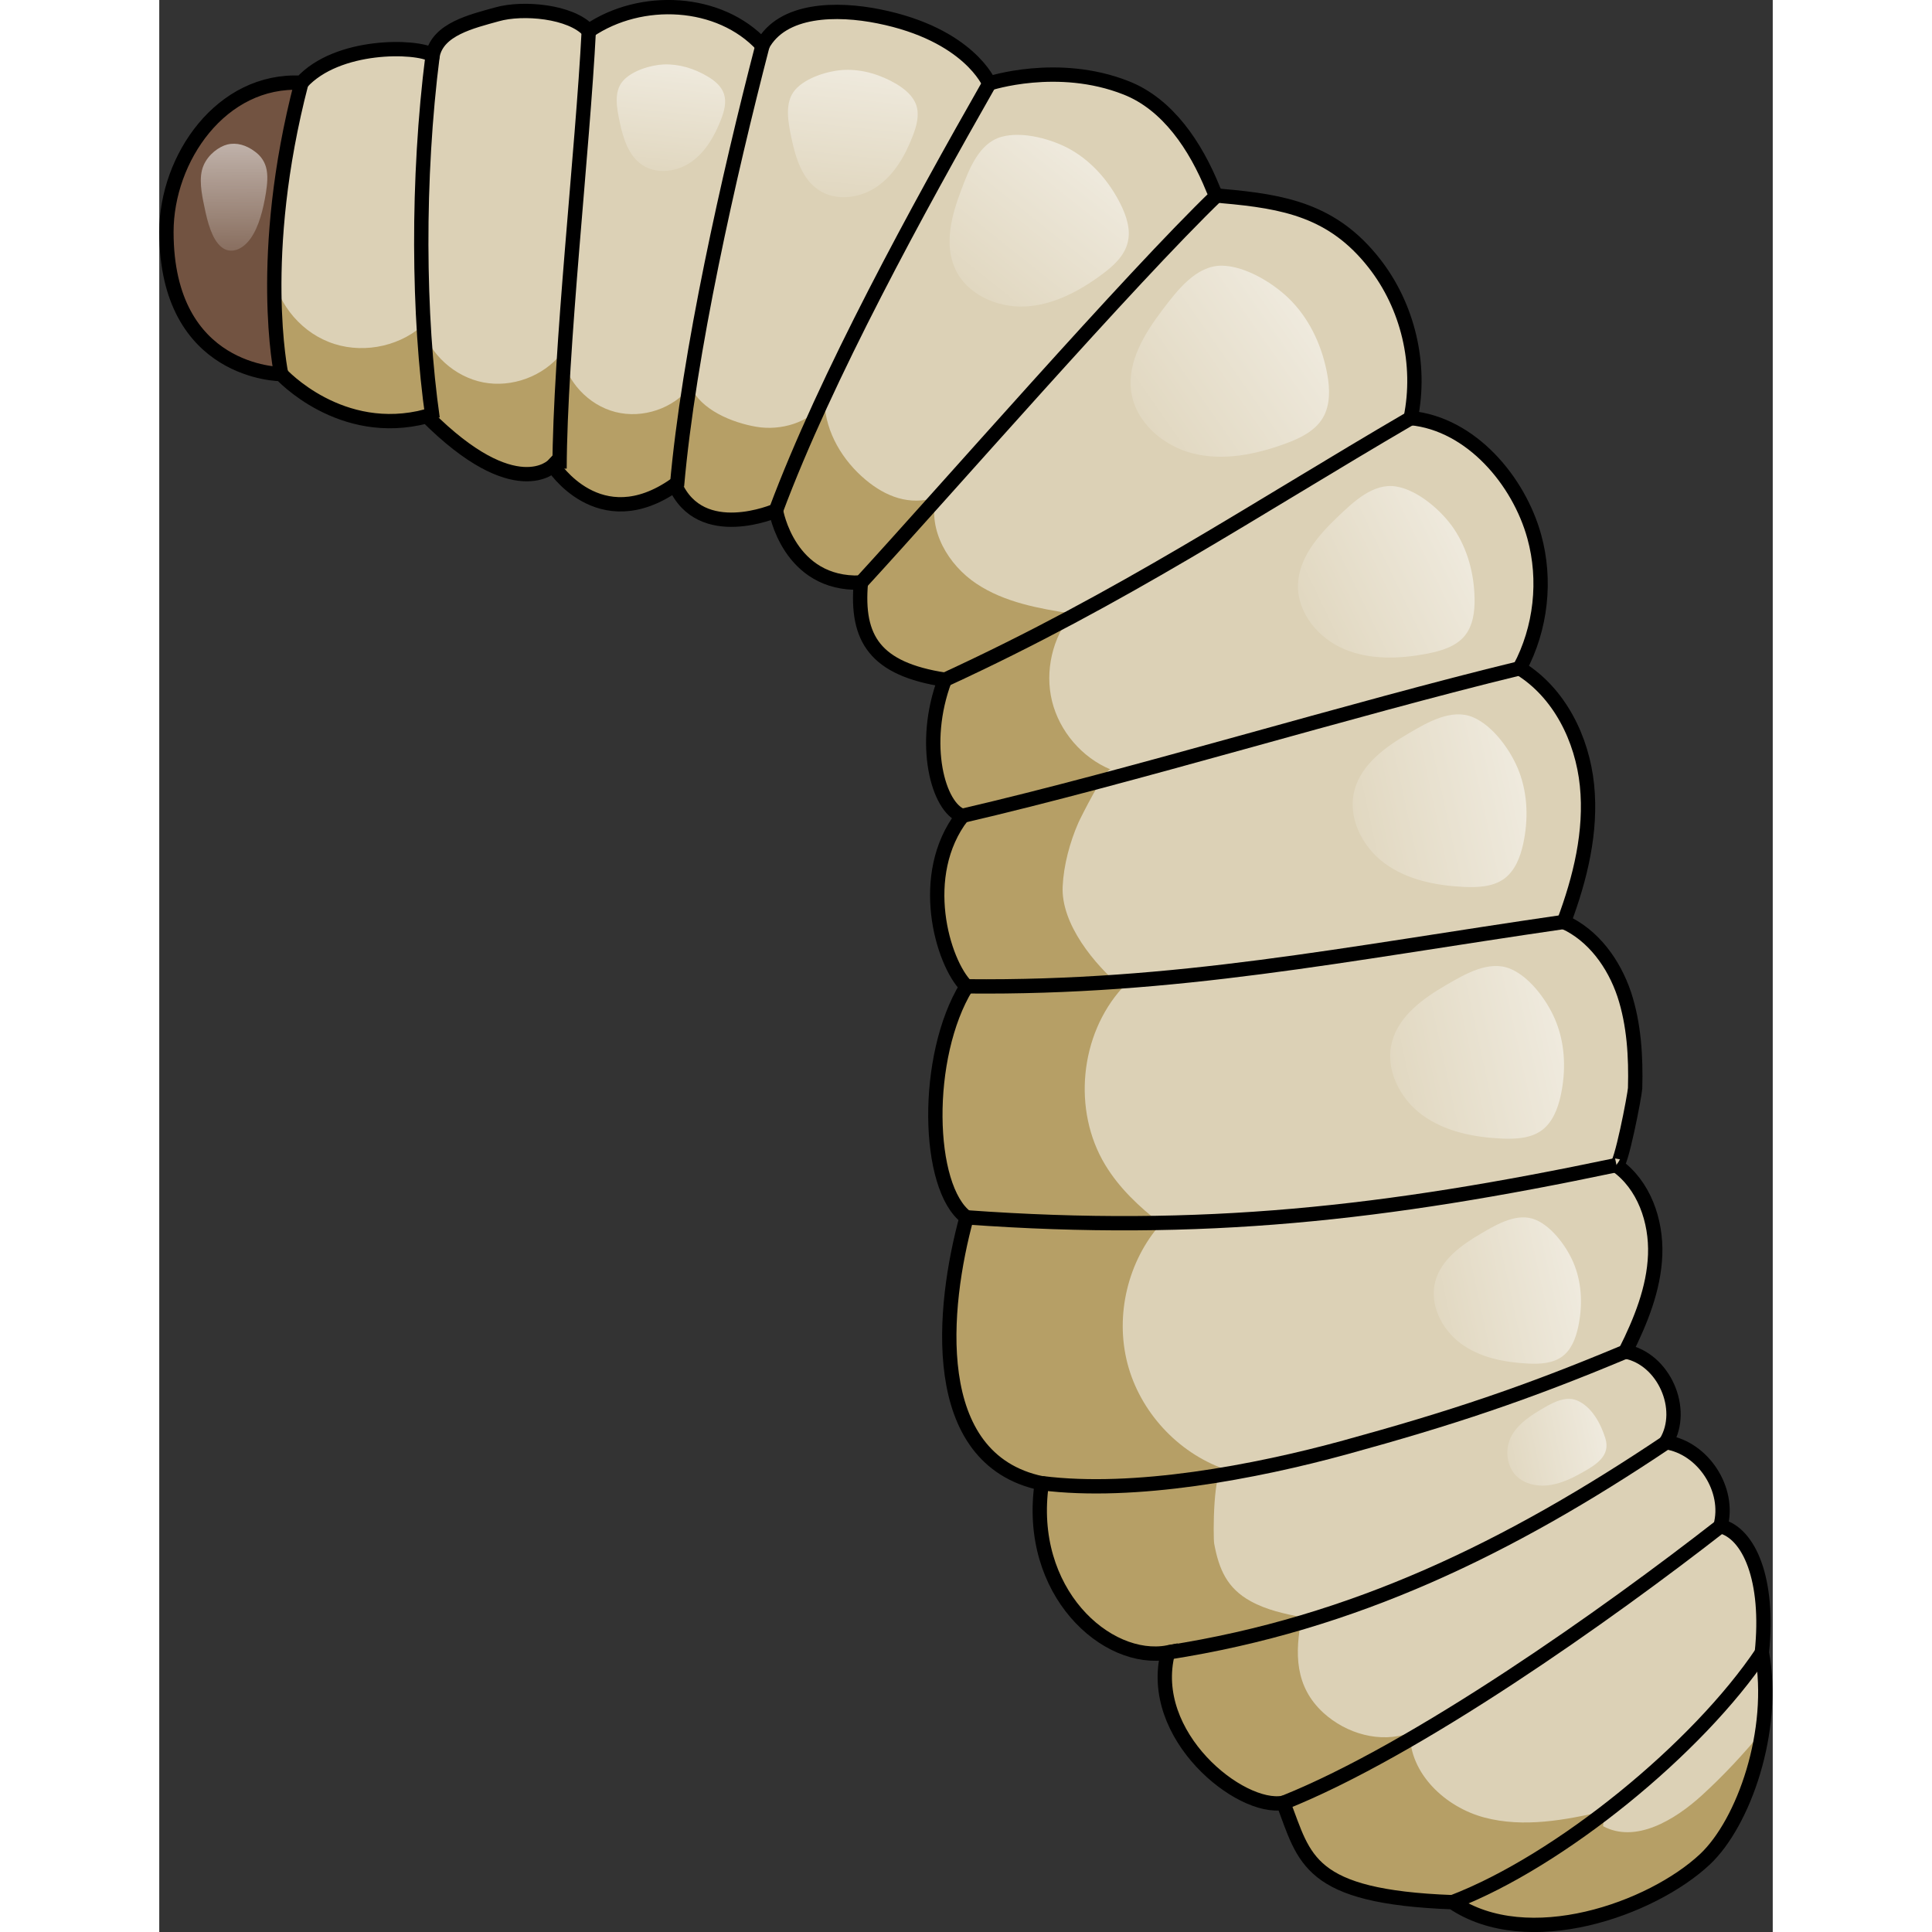 <?xml version="1.0" encoding="utf-8"?>
<!-- Created by: Science Figures, www.sciencefigures.org, Generator: Science Figures Editor -->
<svg version="1.1" id="Camada_1" xmlns="http://www.w3.org/2000/svg" xmlns:xlink="http://www.w3.org/1999/xlink" 
	 width="800px" height="800px" viewBox="0 0 112.66 134.9" enable-background="new 0 0 112.66 134.9" xml:space="preserve">
<rect x="0" y="0" width="112.66" height="134.9" fill="#333333" stroke="none"/>
<g>
	<path fill="#DCD1B6" d="M23.59,1c-1.8,0.5-4.12,1.04-4.5,2.85c-1.14-0.69-6.67-0.82-9.16,1.93c-5.6-0.3-9.43,5.28-9.43,10.41
		c0,9.94,8.01,9.93,8.01,9.93s4.15,4.55,10.18,2.94c6.19,6.19,8.8,3.44,8.8,3.44s3.21,5.07,8.52,1.35c1.8,4.09,7.05,1.8,7.05,1.8
		s0.87,5.22,5.93,5.03c-0.34,3.91,0.98,6.03,5.86,6.78c-1.69,4.5-0.46,8.94,1.23,9.51c-3.19,4.13-1.39,10.23,0.29,11.91
		c-3,4.88-2.81,14.06,0,16.13c-1.69,6.19-2.81,16.88,5.25,18.56c-1.1,7.58,4.54,12.6,8.81,11.81c-1.5,5.81,5.06,11.06,8.06,10.5
		c1.5,3.94,1.69,6.56,11.81,6.94c5.25,3.56,13.91,0.49,17.63-3c2.7-2.54,4.97-8.96,3.97-14.44c0.53-5.09-0.89-8.32-2.89-8.82
		c0.7-2.53-1.2-5.47-3.8-5.86c1.4-2.32-0.17-5.83-2.83-6.33c1.06-2.13,1.98-4.38,2.07-6.75s-0.78-4.89-2.72-6.26
		c0.31,0.22,1.3-4.91,1.32-5.38c0.06-2.18-0.07-4.46-0.76-6.55c-0.72-2.14-2.15-4.13-4.21-5.06c1.14-3.05,1.94-6.31,1.61-9.54
		c-0.33-3.24-1.93-6.47-4.7-8.17c1.49-2.79,1.86-6.15,1.02-9.19c-1.07-3.89-4.4-7.87-8.63-8.28c0.77-3.75-0.19-7.82-2.56-10.83
		c-2.87-3.65-6.24-4.29-10.59-4.67c-0.13-0.01-0.26-0.02-0.37-0.09c-0.16-0.09-0.23-0.28-0.3-0.45c-1.19-2.92-3.12-5.87-6.06-7.02
		c-4.77-1.88-9.55-0.3-9.55-0.3s-1.41-3.43-7.72-4.69c-2.89-0.58-6.73-0.56-8.12,2.04c-2.98-3.24-8.49-3.5-12.12-1.02
		C28.75,0.78,25.38,0.49,23.59,1z"/>
	<path fill="#B69F66" d="M107.94,129.81c1.82-1.71,3.44-5.18,4-8.94c-1.3,1.59-2.71,3.1-4.23,4.49c-1.9,1.73-4.63,3.37-6.9,2.15
		c0.04-0.35,0.08-0.71,0.12-1.06c-2.76,0.64-5.66,1.18-8.39,0.46c-2.74-0.72-5.25-3.08-5.21-5.91c-2.07,0.75-4.45,0.05-6.04-1.4
		c-2-1.83-2.02-4.17-1.51-6.68c-1.23-0.24-2.47-0.51-3.56-1.11c-1.67-0.91-2.23-2.25-2.56-4.02c-0.08-0.42-0.09-5.5,0.72-5.21
		c-3.28-1.16-5.91-4.02-6.78-7.39c-0.87-3.37,0.03-7.14,2.34-9.75c-1.51-1.16-2.92-2.49-3.9-4.12c-2.28-3.79-1.77-9.05,1.2-12.34
		c-1.93-1.62-4.29-4.46-4.16-7.1c0.07-1.47,0.5-3.07,1.09-4.42c0.16-0.37,1.93-3.87,2.26-3.73c-2-0.83-3.57-2.66-4.09-4.76
		s0.02-4.45,1.4-6.12c-2.33-0.36-4.73-0.79-6.69-2.1c-1.96-1.31-3.38-3.72-2.82-6.01c-1.85,0.58-3.5-0.06-4.91-1.24
		c-1.6-1.34-2.77-3.28-2.87-5.37c-1.11,1.39-3.04,1.96-4.76,1.67c-1.7-0.29-3.87-1.18-4.59-2.81c-1.2,1.54-3.35,2.26-5.24,1.78
		c-1.9-0.48-3.45-2.15-3.78-4.08c-1.27,1.59-3.46,2.4-5.46,2.01c-2-0.39-3.73-1.96-4.3-3.91c-1.75,1.5-4.36,1.94-6.5,1.08
		c-2.15-0.85-3.74-2.95-3.99-5.25c-2.92,0.13-5.77-1.64-7.14-4.2c-0.1,0.59-0.15,1.18-0.15,1.77c0,9.94,8.01,9.93,8.01,9.93
		s4.15,4.55,10.18,2.94c6.19,6.19,8.8,3.44,8.8,3.44s3.21,5.07,8.52,1.35c1.8,4.09,7.05,1.8,7.05,1.8s0.87,5.22,5.93,5.03
		c-0.34,3.91,0.98,6.03,5.86,6.78c-1.69,4.5-0.46,8.94,1.23,9.51c-3.19,4.13-1.39,10.23,0.29,11.91c-3,4.88-2.81,14.06,0,16.13
		c-1.69,6.19-2.81,16.88,5.25,18.56c-1.1,7.58,4.54,12.6,8.81,11.81c-1.5,5.81,5.06,11.06,8.06,10.5c1.5,3.94,1.69,6.56,11.81,6.94
		C95.57,136.38,104.23,133.31,107.94,129.81z"/>
	<path fill="#725341" d="M9.93,5.77c-5.6-0.3-9.43,5.28-9.43,10.41c0,9.94,8.01,9.93,8.01,9.93S6.77,17.87,9.93,5.77z"/>
	<path fill="none" stroke="#000000" stroke-miterlimit="10" d="M23.59,1c-1.8,0.5-4.12,1.04-4.5,2.85
		c-1.14-0.69-6.67-0.82-9.16,1.93c-5.6-0.3-9.43,5.28-9.43,10.41c0,9.94,8.01,9.93,8.01,9.93s4.15,4.55,10.18,2.94
		c6.19,6.19,8.8,3.44,8.8,3.44s3.21,5.07,8.52,1.35c1.8,4.09,7.05,1.8,7.05,1.8s0.87,5.22,5.93,5.03c-0.34,3.91,0.98,6.03,5.86,6.78
		c-1.69,4.5-0.46,8.94,1.23,9.51c-3.19,4.13-1.39,10.23,0.29,11.91c-3,4.88-2.81,14.06,0,16.13c-1.69,6.19-2.81,16.88,5.25,18.56
		c-1.1,7.58,4.54,12.6,8.81,11.81c-1.5,5.81,5.06,11.06,8.06,10.5c1.5,3.94,1.69,6.56,11.81,6.94c5.25,3.56,13.91,0.49,17.63-3
		c2.7-2.54,4.97-8.96,3.97-14.44c0.53-5.09-0.89-8.32-2.89-8.82c0.7-2.53-1.2-5.47-3.8-5.86c1.4-2.32-0.17-5.83-2.83-6.33
		c1.06-2.13,1.98-4.38,2.07-6.75s-0.78-4.89-2.72-6.26c0.31,0.22,1.3-4.91,1.32-5.38c0.06-2.18-0.07-4.46-0.76-6.55
		c-0.72-2.14-2.15-4.13-4.21-5.06c1.14-3.05,1.94-6.31,1.61-9.54c-0.33-3.24-1.93-6.47-4.7-8.17c1.49-2.79,1.86-6.15,1.02-9.19
		c-1.07-3.89-4.4-7.87-8.63-8.28c0.77-3.75-0.19-7.82-2.56-10.83c-2.87-3.65-6.24-4.29-10.59-4.67c-0.13-0.01-0.26-0.02-0.37-0.09
		c-0.16-0.09-0.23-0.28-0.3-0.45c-1.19-2.92-3.12-5.87-6.06-7.02c-4.77-1.88-9.55-0.3-9.55-0.3s-1.41-3.43-7.72-4.69
		c-2.89-0.58-6.73-0.56-8.12,2.04c-2.98-3.24-8.49-3.5-12.12-1.02C28.75,0.78,25.38,0.49,23.59,1z"/>
	<path fill="none" stroke="#000000" stroke-miterlimit="10" d="M19.09,29.22c-1.02-7.11-1.1-16.75,0-25.38"/>
	<path fill="none" stroke="#000000" stroke-miterlimit="10" d="M27.95,32.72c0.03-8.27,1.62-22.29,2.04-30.56"/>
	<path fill="none" stroke="#000000" stroke-miterlimit="10" d="M36.15,33.93c0.81-9.28,3.63-21.72,5.97-30.75"/>
	<path fill="none" stroke="#000000" stroke-miterlimit="10" d="M43.06,35.64c3.48-9.33,9.97-21.16,14.9-29.81"/>
	<path fill="none" stroke="#000000" stroke-miterlimit="10" d="M49,40.68c5.7-6.2,18.81-21.24,24.88-27.08"/>
	<path fill="none" stroke="#000000" stroke-miterlimit="10" d="M87.39,29.19c-11,6.42-20.09,12.54-32.53,18.27"/>
	<path fill="none" stroke="#000000" stroke-miterlimit="10" d="M56.09,56.96c11.78-2.73,27.16-7.45,38.91-10.3"/>
	<path fill="none" stroke="#000000" stroke-miterlimit="10" d="M56.38,68.87c14.67,0.15,26.2-2.25,41.71-4.5"/>
	<path fill="none" stroke="#000000" stroke-miterlimit="10" d="M61.63,103.56c6.45,0.82,14.91-0.78,21.18-2.5
		c7.36-2.02,12.55-3.74,19.58-6.69"/>
	<path fill="none" stroke="#000000" stroke-miterlimit="10" d="M56.38,85c16.46,1.19,29.25-0.26,45.37-3.65"/>
	<path fill="none" stroke="#000000" stroke-miterlimit="10" d="M70.44,115.38c13.02-2.02,23.85-7.33,34.79-14.67"/>
	<path fill="none" stroke="#000000" stroke-miterlimit="10" d="M78.5,125.88c9.32-3.72,22.61-13.15,30.52-19.32"/>
	<path fill="none" stroke="#000000" stroke-miterlimit="10" d="M90.32,132.81c7.51-2.88,17.13-10.76,21.6-17.44"/>
	<path fill="none" stroke="#000000" stroke-miterlimit="10" d="M8.51,26.11c0,0-1.74-8.24,1.42-20.34"/>
	<linearGradient id="SVGID_1_" gradientUnits="userSpaceOnUse" x1="73.6" y1="0.023" x2="54.393" y2="24.055">
		<stop  offset="0" style="stop-color:#FFFFFF"/>
		<stop  offset="1" style="stop-color:#FFFFFF;stop-opacity:0"/>
	</linearGradient>
	<path fill="url(#SVGID_1_)" d="M56,13.26c-0.67,1.76-1.21,3.76-0.44,5.48c0.8,1.8,2.91,2.75,4.88,2.66
		c1.96-0.09,3.79-1.06,5.37-2.23c0.79-0.58,1.58-1.29,1.81-2.24c0.23-0.9-0.09-1.85-0.5-2.68c-0.77-1.54-1.94-2.91-3.42-3.77
		c-1.29-0.75-3.42-1.35-4.91-0.92C57.22,10.01,56.54,11.83,56,13.26z"/>
	
		<linearGradient id="SVGID_2_" gradientUnits="userSpaceOnUse" x1="144.787" y1="-445.429" x2="130.558" y2="-427.626" gradientTransform="matrix(0.843 -0.538 0.538 0.843 167.504 447.754)">
		<stop  offset="0" style="stop-color:#FFFFFF"/>
		<stop  offset="1" style="stop-color:#FFFFFF;stop-opacity:0"/>
	</linearGradient>
	<path fill="url(#SVGID_2_)" d="M44.15,9.68c0.29,1.36,0.74,2.83,1.91,3.6c1.22,0.8,2.91,0.56,4.1-0.28
		c1.19-0.84,1.94-2.17,2.46-3.53c0.26-0.68,0.47-1.43,0.24-2.12c-0.22-0.65-0.79-1.12-1.38-1.48c-1.1-0.65-2.37-1.04-3.64-0.99
		c-1.1,0.05-2.67,0.52-3.43,1.38C43.62,7.16,43.92,8.57,44.15,9.68z"/>
	
		<linearGradient id="SVGID_3_" gradientUnits="userSpaceOnUse" x1="133.158" y1="-451.252" x2="121.262" y2="-436.367" gradientTransform="matrix(0.843 -0.538 0.538 0.843 167.504 447.754)">
		<stop  offset="0" style="stop-color:#FFFFFF"/>
		<stop  offset="1" style="stop-color:#FFFFFF;stop-opacity:0"/>
	</linearGradient>
	<path fill="url(#SVGID_3_)" d="M32.15,8.52c0.24,1.14,0.62,2.37,1.59,3.01c1.02,0.67,2.44,0.47,3.43-0.24
		c0.99-0.7,1.62-1.82,2.06-2.96c0.22-0.57,0.39-1.2,0.2-1.77c-0.18-0.55-0.66-0.94-1.16-1.23c-0.92-0.55-1.98-0.87-3.05-0.83
		C34.32,4.54,33,4.93,32.37,5.66C31.71,6.42,31.96,7.6,32.15,8.52z"/>
	
		<linearGradient id="SVGID_4_" gradientUnits="userSpaceOnUse" x1="151.298" y1="-541.371" x2="139.401" y2="-526.485" gradientTransform="matrix(0.776 -0.63 0.63 0.776 228.786 516.901)">
		<stop  offset="0" style="stop-color:#FFFFFF"/>
		<stop  offset="1" style="stop-color:#FFFFFF;stop-opacity:0"/>
	</linearGradient>
	<path fill="url(#SVGID_4_)" d="M3.15,14.43c0.22,1.11,0.54,2.28,1.18,2.81c0.66,0.55,1.51,0.19,2.07-0.62
		c0.56-0.81,0.86-1.99,1.05-3.17c0.09-0.59,0.16-1.24,0-1.79c-0.15-0.52-0.47-0.86-0.79-1.09c-0.59-0.44-1.26-0.64-1.91-0.48
		c-0.56,0.14-1.33,0.68-1.66,1.47C2.73,12.39,2.96,13.54,3.15,14.43z"/>
	
		<linearGradient id="SVGID_5_" gradientUnits="userSpaceOnUse" x1="141.846" y1="232.393" x2="120.549" y2="259.04" gradientTransform="matrix(0.959 0.284 -0.284 0.959 22.823 -249.992)">
		<stop  offset="0" style="stop-color:#FFFFFF"/>
		<stop  offset="1" style="stop-color:#FFFFFF;stop-opacity:0"/>
	</linearGradient>
	<path fill="url(#SVGID_5_)" d="M70.06,21.62c-1.26,1.66-2.47,3.62-2.2,5.69c0.29,2.16,2.23,3.84,4.35,4.36s4.36,0.06,6.41-0.69
		c1.02-0.37,2.08-0.88,2.63-1.81c0.52-0.89,0.49-2,0.31-3.01c-0.34-1.88-1.14-3.7-2.46-5.09c-1.13-1.2-3.21-2.51-4.93-2.52
		C72.39,18.55,71.08,20.28,70.06,21.62z"/>
	
		<linearGradient id="SVGID_6_" gradientUnits="userSpaceOnUse" x1="211.647" y1="359.647" x2="192.491" y2="383.614" gradientTransform="matrix(0.902 0.432 -0.432 0.902 68.385 -384.013)">
		<stop  offset="0" style="stop-color:#FFFFFF"/>
		<stop  offset="1" style="stop-color:#FFFFFF;stop-opacity:0"/>
	</linearGradient>
	<path fill="url(#SVGID_6_)" d="M82.27,36.1c-1.36,1.3-2.71,2.86-2.76,4.74c-0.05,1.96,1.43,3.73,3.24,4.49s3.86,0.68,5.79,0.31
		c0.96-0.19,1.97-0.48,2.6-1.23c0.59-0.71,0.72-1.7,0.7-2.63c-0.03-1.72-0.49-3.45-1.45-4.87c-0.83-1.23-2.49-2.69-4.02-2.94
		C84.77,33.7,83.37,35.05,82.27,36.1z"/>
	
		<linearGradient id="SVGID_7_" gradientUnits="userSpaceOnUse" x1="336.779" y1="522.337" x2="317.623" y2="546.304" gradientTransform="matrix(0.776 0.631 -0.631 0.776 177.245 -565.732)">
		<stop  offset="0" style="stop-color:#FFFFFF"/>
		<stop  offset="1" style="stop-color:#FFFFFF;stop-opacity:0"/>
	</linearGradient>
	<path fill="url(#SVGID_7_)" d="M87.25,51.2c-1.62,0.94-3.3,2.15-3.79,3.96c-0.51,1.89,0.52,3.96,2.1,5.12
		c1.58,1.16,3.6,1.56,5.56,1.65c0.98,0.04,2.03-0.01,2.81-0.59c0.74-0.56,1.1-1.49,1.3-2.39c0.37-1.68,0.33-3.47-0.28-5.07
		c-0.52-1.39-1.79-3.2-3.22-3.8C90.24,49.45,88.56,50.43,87.25,51.2z"/>
	
		<linearGradient id="SVGID_8_" gradientUnits="userSpaceOnUse" x1="349.894" y1="534.322" x2="330.739" y2="558.289" gradientTransform="matrix(0.776 0.631 -0.631 0.776 177.245 -565.732)">
		<stop  offset="0" style="stop-color:#FFFFFF"/>
		<stop  offset="1" style="stop-color:#FFFFFF;stop-opacity:0"/>
	</linearGradient>
	<path fill="url(#SVGID_8_)" d="M89.87,68.77c-1.62,0.94-3.3,2.15-3.79,3.96c-0.51,1.89,0.52,3.96,2.1,5.12
		c1.58,1.16,3.6,1.56,5.56,1.65c0.98,0.04,2.03-0.01,2.81-0.59c0.74-0.56,1.1-1.49,1.3-2.39c0.37-1.68,0.33-3.47-0.28-5.07
		c-0.52-1.39-1.79-3.2-3.22-3.8C92.86,67.02,91.18,68.01,89.87,68.77z"/>
	
		<linearGradient id="SVGID_9_" gradientUnits="userSpaceOnUse" x1="360.034" y1="548.272" x2="343.817" y2="568.563" gradientTransform="matrix(0.776 0.631 -0.631 0.776 177.245 -565.732)">
		<stop  offset="0" style="stop-color:#FFFFFF"/>
		<stop  offset="1" style="stop-color:#FFFFFF;stop-opacity:0"/>
	</linearGradient>
	<path fill="url(#SVGID_9_)" d="M92.31,86.12c-1.37,0.8-2.8,1.82-3.21,3.35c-0.43,1.6,0.44,3.35,1.78,4.34s3.05,1.32,4.71,1.4
		c0.83,0.04,1.72-0.01,2.38-0.5c0.63-0.47,0.93-1.26,1.1-2.03c0.31-1.42,0.28-2.94-0.24-4.3c-0.44-1.17-1.52-2.71-2.73-3.21
		C94.84,84.64,93.42,85.47,92.31,86.12z"/>
	
		<linearGradient id="SVGID_10_" gradientUnits="userSpaceOnUse" x1="79.826" y1="809.652" x2="63.456" y2="830.135" gradientTransform="matrix(0.518 0.421 -0.432 0.531 417.066 -365.584)">
		<stop  offset="0" style="stop-color:#FFFFFF"/>
		<stop  offset="1" style="stop-color:#FFFFFF;stop-opacity:0"/>
	</linearGradient>
	<path fill="url(#SVGID_10_)" d="M96.41,98.46c-0.93,0.55-1.9,1.26-2.19,2.3c-0.25,0.89,0.01,1.96,0.79,2.51
		c0.62,0.44,1.43,0.54,2.18,0.41c0.75-0.13,1.45-0.46,2.11-0.83c1.02-0.57,2.06-1.19,1.67-2.43c-0.32-1.02-0.95-2.21-1.99-2.64
		C98.13,97.43,97.16,98.01,96.41,98.46z"/>
</g>
</svg>